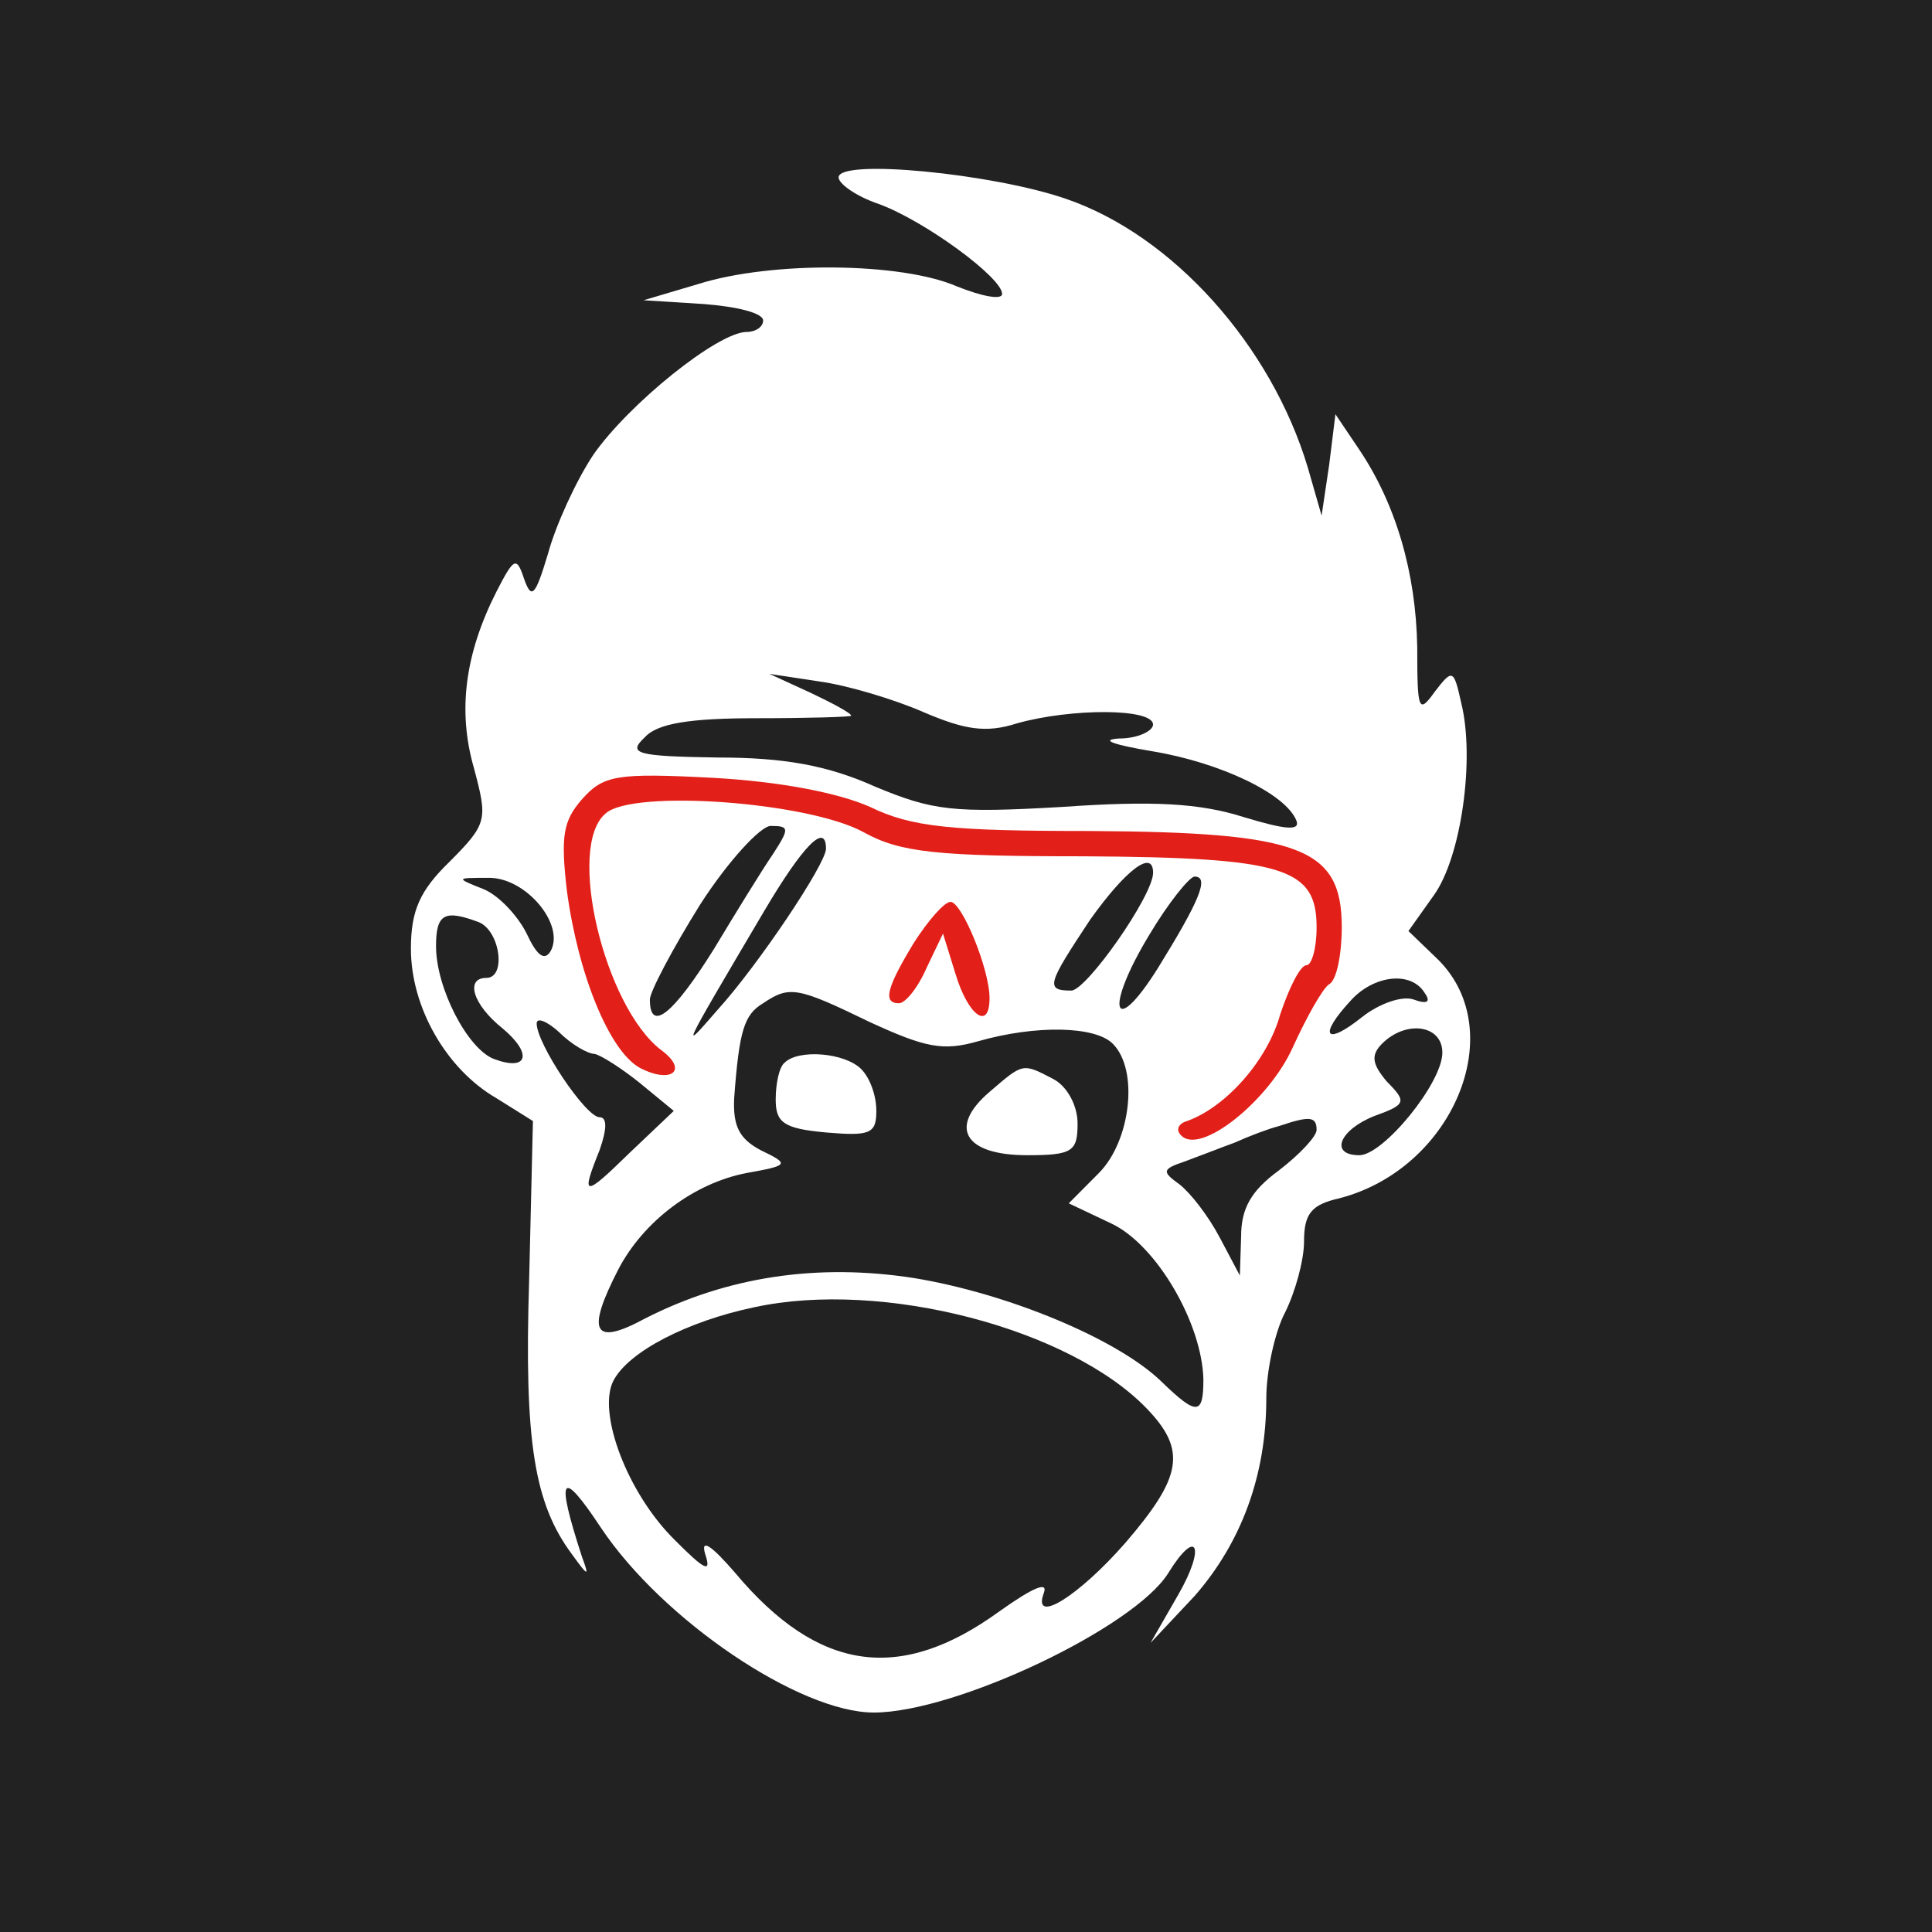 <?xml version="1.0" encoding="UTF-8"?> <svg xmlns="http://www.w3.org/2000/svg" width="32" height="32" viewBox="0 0 32 32" fill="none"><rect x="0" y="0" width="32" height="32" fill="#333333" stroke="none"/><g clip-path="url(#clip0_966_8893)"><rect width="32" height="32" fill="white"></rect><g clip-path="url(#clip1_966_8893)"><rect width="105" height="60" transform="translate(-17 -2)" fill="white"></rect><path d="M-16.737 27.84V57.736H35.454H87.645V27.84V-2.055H35.454H-16.737V27.84ZM17.661 3.295C19.432 3.903 21.057 5.729 21.661 7.743L21.89 8.54L22.015 7.701L22.119 6.861L22.515 7.449C23.12 8.351 23.453 9.484 23.474 10.722C23.474 11.771 23.495 11.834 23.765 11.456C24.057 11.078 24.078 11.078 24.203 11.645C24.432 12.568 24.203 14.204 23.745 14.834L23.328 15.421L23.828 15.903C25.015 17.099 24.057 19.365 22.182 19.848C21.724 19.952 21.599 20.099 21.599 20.561C21.599 20.875 21.453 21.4 21.286 21.736C21.119 22.05 20.974 22.701 20.974 23.162C20.974 24.442 20.557 25.554 19.786 26.435L19.057 27.211L19.515 26.414C19.974 25.617 19.828 25.281 19.349 26.057C18.786 26.959 15.827 28.365 14.473 28.365C13.244 28.365 10.973 26.834 9.952 25.302C9.285 24.295 9.202 24.442 9.639 25.785C9.764 26.12 9.744 26.12 9.473 25.743C8.848 24.903 8.681 23.875 8.764 21.211L8.827 18.568L8.223 18.19C7.389 17.708 6.806 16.68 6.806 15.715C6.806 15.085 6.952 14.75 7.452 14.267C8.077 13.638 8.077 13.575 7.848 12.715C7.577 11.771 7.702 10.826 8.223 9.799C8.514 9.232 8.556 9.211 8.681 9.589C8.806 9.945 8.869 9.861 9.077 9.169C9.202 8.708 9.535 7.973 9.827 7.533C10.41 6.694 11.89 5.498 12.369 5.498C12.515 5.498 12.64 5.414 12.64 5.309C12.64 5.183 12.202 5.078 11.66 5.036L10.66 4.973L11.577 4.701C12.786 4.323 14.931 4.344 15.848 4.743C16.265 4.91 16.598 4.973 16.598 4.868C16.598 4.596 15.306 3.652 14.556 3.379C14.181 3.253 13.89 3.043 13.89 2.938C13.89 2.624 16.452 2.875 17.661 3.295ZM44.767 7.847C44.829 9.82 44.871 10.134 45.059 9.694C45.204 9.4 45.684 8.351 46.142 7.323L46.996 5.498H49.288C50.559 5.498 51.601 5.582 51.601 5.666C51.601 5.771 50.684 7.764 49.559 10.113L47.496 14.372L49.746 19.596L51.997 24.799H49.455H46.913L45.871 22.323L44.829 19.869L44.767 22.323L44.704 24.799H42.433H40.142V15.148V5.498H42.433H44.704L44.767 7.847ZM64.477 7.743L64.539 9.882L61.664 9.945L58.789 10.008L58.726 11.414L58.664 12.841H60.976H63.268V15.043V17.246H60.976H58.684V18.715V20.183H61.601H64.518V22.491V24.799H59.31H54.101V15.148V5.498L59.268 5.54L64.414 5.603L64.477 7.743ZM72.102 7.323C73.144 10.575 72.998 10.512 73.873 7.91L74.644 5.603L77.29 5.54C78.748 5.519 79.936 5.54 79.936 5.582C79.936 5.645 78.915 8.267 77.644 11.435L75.352 17.162V20.98V24.82L73.019 24.757L70.665 24.694L70.54 20.498L70.435 16.302L68.435 11.372C67.352 8.666 66.393 6.232 66.31 5.959L66.164 5.498H68.831H71.519L72.102 7.323ZM56.08 30.127C57.351 30.673 58.226 31.449 58.789 32.561C59.268 33.526 59.789 35.791 59.56 36.022C59.497 36.085 58.393 36.127 57.101 36.127H54.768L54.643 35.414C54.476 34.491 54.08 34.197 53.226 34.281C52.122 34.386 52.017 34.827 52.017 39.61C52.017 42.148 52.101 44.099 52.247 44.498C52.684 45.778 54.372 45.589 54.643 44.204L54.768 43.47H57.226H59.664L59.455 44.771C58.955 48.148 56.955 49.764 53.351 49.764C51.184 49.764 49.913 49.323 48.767 48.169C47.371 46.764 47.225 46.008 47.225 39.798C47.225 35.687 47.288 34.281 47.538 33.442C48.309 30.882 50.58 29.519 53.809 29.708C54.601 29.75 55.643 29.938 56.08 30.127ZM69.769 33.547L69.831 37.281H70.873H71.915L71.977 33.547L72.019 29.834H74.519H77.019V39.694V49.554H74.519H72.019V45.778V42.001H70.873H69.727V45.778V49.554H67.227H64.727V39.694V29.834H67.227H69.727L69.769 33.547Z" fill="#222222"></path><path d="M13.431 11.477C13.785 11.645 14.098 11.812 14.098 11.854C14.098 11.875 13.39 11.896 12.535 11.896C11.431 11.896 10.889 11.98 10.681 12.211C10.389 12.484 10.535 12.526 11.889 12.547C12.973 12.547 13.702 12.673 14.494 13.029C15.452 13.428 15.786 13.47 17.598 13.365C19.098 13.26 19.869 13.302 20.598 13.533C21.286 13.742 21.536 13.764 21.474 13.596C21.307 13.155 20.223 12.631 19.078 12.442C18.452 12.337 18.202 12.253 18.536 12.232C18.848 12.232 19.098 12.106 19.098 12.001C19.098 11.729 17.744 11.729 16.848 11.98C16.327 12.148 15.973 12.085 15.286 11.791C14.806 11.582 14.035 11.351 13.577 11.288L12.744 11.162L13.431 11.477Z" fill="#222222"></path><path d="M9.639 13.239C9.327 13.596 9.285 13.848 9.389 14.75C9.577 16.155 10.098 17.414 10.598 17.687C11.119 17.959 11.41 17.729 10.952 17.393C10.014 16.68 9.369 14.015 10.035 13.47C10.494 13.071 13.39 13.281 14.306 13.785C14.911 14.12 15.515 14.183 17.953 14.183C21.265 14.204 21.807 14.372 21.807 15.358C21.807 15.715 21.724 15.987 21.64 15.987C21.536 15.987 21.349 16.365 21.203 16.806C20.994 17.561 20.307 18.337 19.661 18.568C19.515 18.61 19.474 18.715 19.557 18.799C19.869 19.155 21.015 18.232 21.411 17.351C21.64 16.848 21.911 16.365 22.015 16.302C22.14 16.239 22.224 15.799 22.224 15.358C22.224 14.036 21.536 13.785 18.057 13.764C15.765 13.764 15.098 13.701 14.411 13.365C13.89 13.134 12.931 12.945 11.806 12.883C10.202 12.799 9.994 12.841 9.639 13.239Z" fill="#E22019"></path><path d="M11.598 14.98C11.139 15.715 10.764 16.428 10.764 16.554C10.764 17.12 11.16 16.785 11.827 15.715C12.181 15.127 12.619 14.414 12.806 14.141C13.077 13.722 13.077 13.68 12.765 13.68C12.598 13.68 12.056 14.267 11.598 14.98Z" fill="#222222"></path><path d="M12.66 15.085C11.223 17.519 11.285 17.414 11.889 16.722C12.556 15.987 13.681 14.309 13.681 14.057C13.681 13.617 13.306 13.994 12.66 15.085Z" fill="#222222"></path><path d="M18.057 15.232C17.348 16.302 17.307 16.407 17.744 16.407C17.994 16.407 19.099 14.834 19.099 14.456C19.099 14.057 18.64 14.414 18.057 15.232Z" fill="#222222"></path><path d="M8.014 14.729C8.264 14.834 8.577 15.169 8.723 15.463C8.889 15.82 9.014 15.925 9.118 15.757C9.368 15.316 8.702 14.519 8.077 14.54C7.556 14.54 7.535 14.54 8.014 14.729Z" fill="#222222"></path><path d="M19.036 15.484C18.286 16.722 18.432 17.225 19.182 16.029C19.869 14.917 20.036 14.519 19.786 14.519C19.703 14.519 19.348 14.959 19.036 15.484Z" fill="#222222"></path><path d="M15.14 15.61C14.681 16.365 14.619 16.617 14.89 16.617C14.994 16.617 15.202 16.365 15.348 16.029L15.619 15.463L15.827 16.134C16.036 16.826 16.39 17.078 16.39 16.533C16.39 16.05 15.931 14.938 15.744 14.938C15.64 14.938 15.369 15.253 15.14 15.61Z" fill="#E22019"></path><path d="M7.222 15.672C7.222 16.365 7.743 17.372 8.181 17.54C8.743 17.75 8.827 17.456 8.327 17.036C7.827 16.638 7.702 16.197 8.056 16.197C8.389 16.197 8.285 15.421 7.931 15.274C7.368 15.064 7.222 15.127 7.222 15.672Z" fill="#222222"></path><path d="M22.37 16.575C21.828 17.162 21.953 17.33 22.557 16.848C22.849 16.617 23.224 16.491 23.411 16.554C23.64 16.638 23.703 16.596 23.599 16.449C23.37 16.071 22.745 16.155 22.37 16.575Z" fill="#222222"></path><path d="M12.639 16.617C12.327 16.806 12.244 17.057 12.16 18.19C12.139 18.652 12.244 18.861 12.598 19.05C13.077 19.281 13.077 19.302 12.369 19.428C11.494 19.596 10.66 20.225 10.243 21.022C9.702 22.071 9.827 22.302 10.681 21.84C12.035 21.148 13.535 20.918 15.14 21.169C16.681 21.421 18.515 22.176 19.244 22.89C19.828 23.456 19.932 23.435 19.932 22.848C19.911 21.924 19.161 20.624 18.411 20.267L17.702 19.931L18.202 19.428C18.723 18.904 18.869 17.729 18.432 17.288C18.14 16.994 17.161 16.973 16.202 17.246C15.619 17.414 15.327 17.351 14.411 16.931C13.202 16.344 13.077 16.323 12.639 16.617ZM14.265 17.708C14.411 17.855 14.515 18.148 14.515 18.4C14.515 18.778 14.411 18.82 13.681 18.757C12.973 18.694 12.848 18.589 12.848 18.211C12.848 17.938 12.91 17.666 12.994 17.603C13.223 17.372 13.994 17.435 14.265 17.708ZM17.452 17.875C17.682 18.001 17.848 18.316 17.848 18.61C17.848 19.071 17.765 19.134 17.015 19.134C15.973 19.134 15.702 18.673 16.39 18.085C16.952 17.603 16.931 17.603 17.452 17.875Z" fill="#222222"></path><path d="M8.889 16.952C8.889 17.288 9.702 18.505 9.931 18.505C10.056 18.505 10.056 18.694 9.931 19.05C9.619 19.826 9.66 19.847 10.431 19.092L11.16 18.4L10.598 17.938C10.285 17.687 9.952 17.477 9.848 17.456C9.744 17.456 9.473 17.309 9.264 17.099C9.056 16.91 8.889 16.847 8.889 16.952Z" fill="#222222"></path><path d="M22.89 17.288C22.703 17.477 22.724 17.624 22.974 17.918C23.307 18.253 23.286 18.295 22.765 18.484C22.182 18.715 22.015 19.134 22.515 19.134C22.911 19.134 23.89 17.939 23.89 17.435C23.89 16.973 23.286 16.89 22.89 17.288Z" fill="#222222"></path><path d="M21.182 18.652C21.015 18.694 20.682 18.82 20.453 18.924C20.223 19.008 19.848 19.155 19.619 19.239C19.244 19.365 19.244 19.407 19.536 19.617C19.723 19.764 20.015 20.141 20.203 20.498L20.536 21.127L20.557 20.477C20.557 20.015 20.723 19.722 21.182 19.386C21.536 19.113 21.807 18.82 21.807 18.715C21.807 18.484 21.682 18.484 21.182 18.652Z" fill="#222222"></path><path d="M12.494 21.652C11.389 21.883 10.41 22.386 10.16 22.869C9.889 23.393 10.389 24.736 11.181 25.512C11.681 26.015 11.785 26.057 11.681 25.743C11.598 25.47 11.785 25.596 12.181 26.057C13.556 27.694 14.911 27.883 16.556 26.687C17.119 26.288 17.369 26.183 17.286 26.393C17.098 26.918 17.869 26.435 18.64 25.554C19.578 24.463 19.661 24.022 18.994 23.33C17.723 22.008 14.619 21.19 12.494 21.652Z" fill="#222222"></path></g></g><defs><clipPath id="clip0_966_8893"><rect width="32" height="32" fill="white"></rect></clipPath><clipPath id="clip1_966_8893"><rect width="105" height="60" fill="white" transform="translate(-17 -2)"></rect></clipPath></defs></svg> 